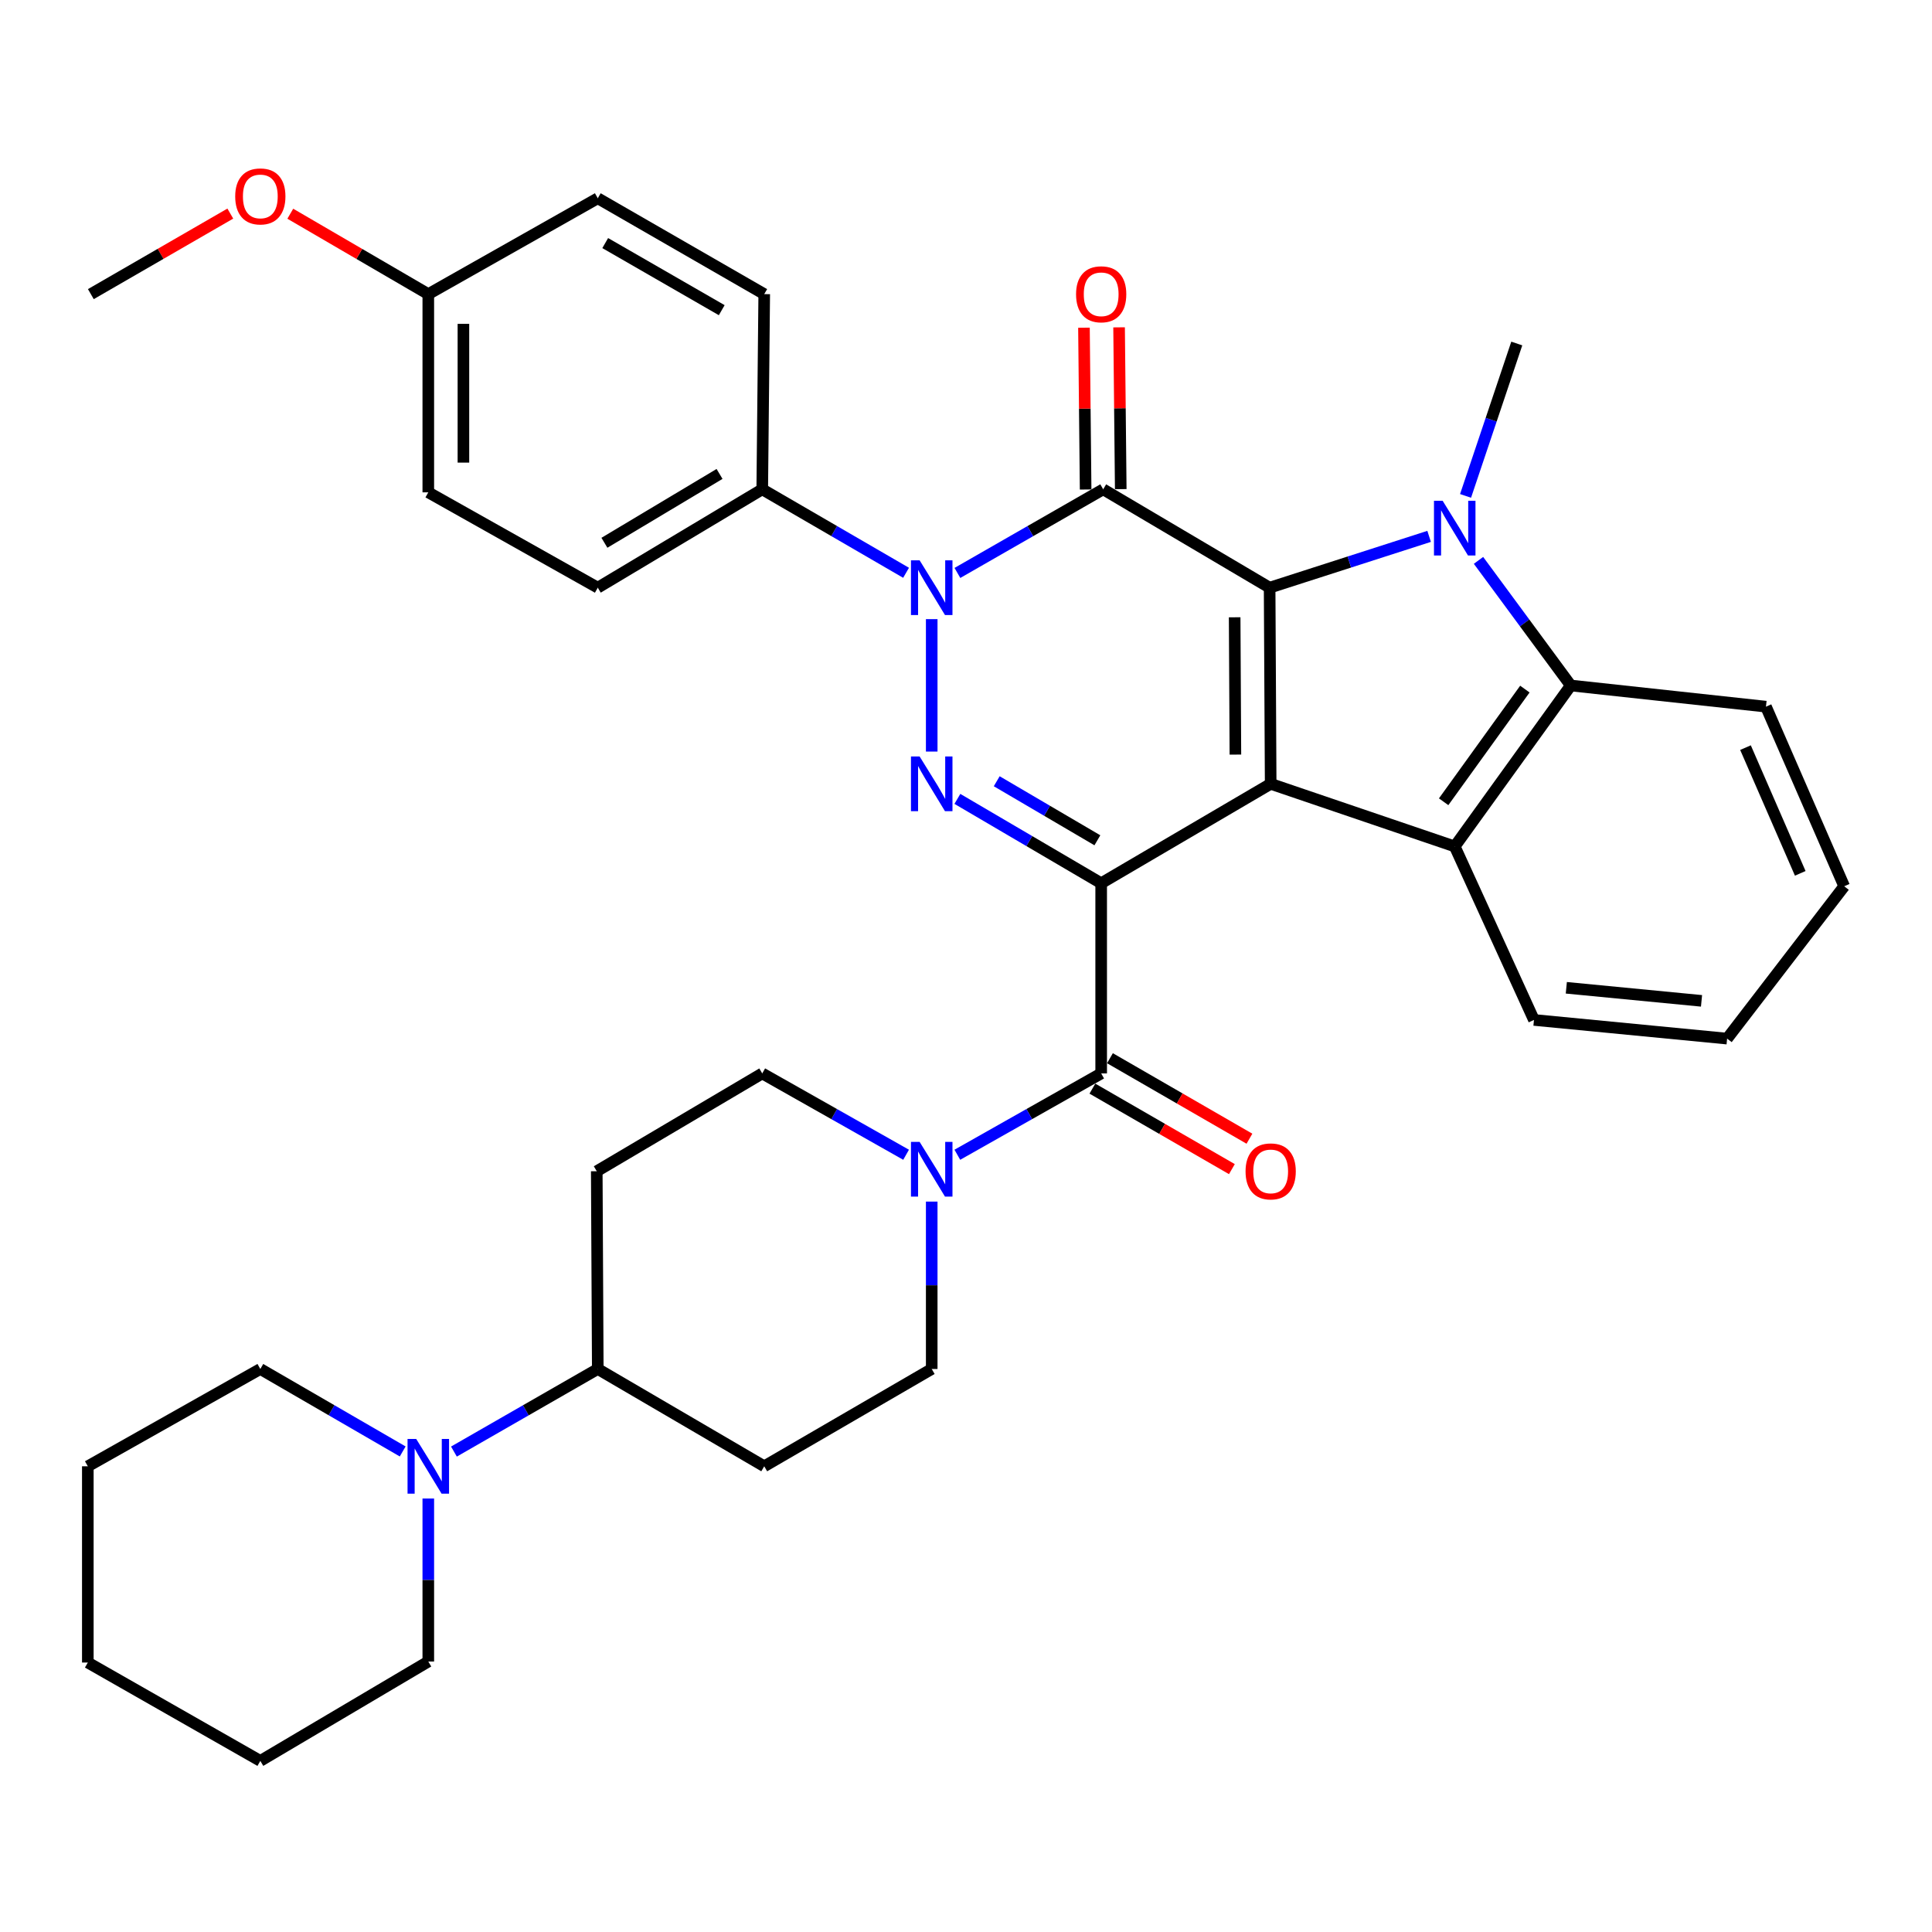 <?xml version='1.0' encoding='iso-8859-1'?>
<svg version='1.1' baseProfile='full'
              xmlns='http://www.w3.org/2000/svg'
                      xmlns:rdkit='http://www.rdkit.org/xml'
                      xmlns:xlink='http://www.w3.org/1999/xlink'
                  xml:space='preserve'
width='1000px' height='1000px' viewBox='0 0 1000 1000'>
<!-- END OF HEADER -->
<rect style='opacity:1.0;fill:#FFFFFF;stroke:none' width='1000' height='1000' x='0' y='0'> </rect>
<path class='bond-0' d='M 569.967,457.164 L 657.699,405.709' style='fill:none;fill-rule:evenodd;stroke:#000000;stroke-width:6px;stroke-linecap:butt;stroke-linejoin:miter;stroke-opacity:1' />
<path class='bond-3' d='M 569.967,457.164 L 532.753,435.333' style='fill:none;fill-rule:evenodd;stroke:#000000;stroke-width:6px;stroke-linecap:butt;stroke-linejoin:miter;stroke-opacity:1' />
<path class='bond-3' d='M 532.753,435.333 L 495.538,413.501' style='fill:none;fill-rule:evenodd;stroke:#0000FF;stroke-width:6px;stroke-linecap:butt;stroke-linejoin:miter;stroke-opacity:1' />
<path class='bond-3' d='M 568.001,434.935 L 541.951,419.653' style='fill:none;fill-rule:evenodd;stroke:#000000;stroke-width:6px;stroke-linecap:butt;stroke-linejoin:miter;stroke-opacity:1' />
<path class='bond-3' d='M 541.951,419.653 L 515.901,404.371' style='fill:none;fill-rule:evenodd;stroke:#0000FF;stroke-width:6px;stroke-linecap:butt;stroke-linejoin:miter;stroke-opacity:1' />
<path class='bond-6' d='M 569.967,457.164 L 569.967,555.601' style='fill:none;fill-rule:evenodd;stroke:#000000;stroke-width:6px;stroke-linecap:butt;stroke-linejoin:miter;stroke-opacity:1' />
<path class='bond-1' d='M 657.699,405.709 L 657.154,304.181' style='fill:none;fill-rule:evenodd;stroke:#000000;stroke-width:6px;stroke-linecap:butt;stroke-linejoin:miter;stroke-opacity:1' />
<path class='bond-1' d='M 639.439,390.577 L 639.057,319.508' style='fill:none;fill-rule:evenodd;stroke:#000000;stroke-width:6px;stroke-linecap:butt;stroke-linejoin:miter;stroke-opacity:1' />
<path class='bond-7' d='M 657.699,405.709 L 752.965,438.117' style='fill:none;fill-rule:evenodd;stroke:#000000;stroke-width:6px;stroke-linecap:butt;stroke-linejoin:miter;stroke-opacity:1' />
<path class='bond-5' d='M 657.154,304.181 L 698.431,290.902' style='fill:none;fill-rule:evenodd;stroke:#000000;stroke-width:6px;stroke-linecap:butt;stroke-linejoin:miter;stroke-opacity:1' />
<path class='bond-5' d='M 698.431,290.902 L 739.709,277.623' style='fill:none;fill-rule:evenodd;stroke:#0000FF;stroke-width:6px;stroke-linecap:butt;stroke-linejoin:miter;stroke-opacity:1' />
<path class='bond-36' d='M 657.154,304.181 L 571.008,253.271' style='fill:none;fill-rule:evenodd;stroke:#000000;stroke-width:6px;stroke-linecap:butt;stroke-linejoin:miter;stroke-opacity:1' />
<path class='bond-2' d='M 571.008,253.271 L 533.281,274.912' style='fill:none;fill-rule:evenodd;stroke:#000000;stroke-width:6px;stroke-linecap:butt;stroke-linejoin:miter;stroke-opacity:1' />
<path class='bond-2' d='M 533.281,274.912 L 495.554,296.553' style='fill:none;fill-rule:evenodd;stroke:#0000FF;stroke-width:6px;stroke-linecap:butt;stroke-linejoin:miter;stroke-opacity:1' />
<path class='bond-12' d='M 580.096,253.178 L 579.665,211.304' style='fill:none;fill-rule:evenodd;stroke:#000000;stroke-width:6px;stroke-linecap:butt;stroke-linejoin:miter;stroke-opacity:1' />
<path class='bond-12' d='M 579.665,211.304 L 579.234,169.431' style='fill:none;fill-rule:evenodd;stroke:#FF0000;stroke-width:6px;stroke-linecap:butt;stroke-linejoin:miter;stroke-opacity:1' />
<path class='bond-12' d='M 561.919,253.365 L 561.488,211.492' style='fill:none;fill-rule:evenodd;stroke:#000000;stroke-width:6px;stroke-linecap:butt;stroke-linejoin:miter;stroke-opacity:1' />
<path class='bond-12' d='M 561.488,211.492 L 561.057,169.618' style='fill:none;fill-rule:evenodd;stroke:#FF0000;stroke-width:6px;stroke-linecap:butt;stroke-linejoin:miter;stroke-opacity:1' />
<path class='bond-4' d='M 482.256,389.011 L 482.256,320.462' style='fill:none;fill-rule:evenodd;stroke:#0000FF;stroke-width:6px;stroke-linecap:butt;stroke-linejoin:miter;stroke-opacity:1' />
<path class='bond-11' d='M 468.98,296.477 L 431.757,274.874' style='fill:none;fill-rule:evenodd;stroke:#0000FF;stroke-width:6px;stroke-linecap:butt;stroke-linejoin:miter;stroke-opacity:1' />
<path class='bond-11' d='M 431.757,274.874 L 394.534,253.271' style='fill:none;fill-rule:evenodd;stroke:#000000;stroke-width:6px;stroke-linecap:butt;stroke-linejoin:miter;stroke-opacity:1' />
<path class='bond-21' d='M 758.571,256.678 L 771.826,217.239' style='fill:none;fill-rule:evenodd;stroke:#0000FF;stroke-width:6px;stroke-linecap:butt;stroke-linejoin:miter;stroke-opacity:1' />
<path class='bond-21' d='M 771.826,217.239 L 785.081,177.8' style='fill:none;fill-rule:evenodd;stroke:#000000;stroke-width:6px;stroke-linecap:butt;stroke-linejoin:miter;stroke-opacity:1' />
<path class='bond-37' d='M 765.272,290.049 L 789.149,322.429' style='fill:none;fill-rule:evenodd;stroke:#0000FF;stroke-width:6px;stroke-linecap:butt;stroke-linejoin:miter;stroke-opacity:1' />
<path class='bond-37' d='M 789.149,322.429 L 813.025,354.809' style='fill:none;fill-rule:evenodd;stroke:#000000;stroke-width:6px;stroke-linecap:butt;stroke-linejoin:miter;stroke-opacity:1' />
<path class='bond-9' d='M 569.967,555.601 L 532.741,576.651' style='fill:none;fill-rule:evenodd;stroke:#000000;stroke-width:6px;stroke-linecap:butt;stroke-linejoin:miter;stroke-opacity:1' />
<path class='bond-9' d='M 532.741,576.651 L 495.515,597.701' style='fill:none;fill-rule:evenodd;stroke:#0000FF;stroke-width:6px;stroke-linecap:butt;stroke-linejoin:miter;stroke-opacity:1' />
<path class='bond-14' d='M 565.424,563.474 L 601.524,584.306' style='fill:none;fill-rule:evenodd;stroke:#000000;stroke-width:6px;stroke-linecap:butt;stroke-linejoin:miter;stroke-opacity:1' />
<path class='bond-14' d='M 601.524,584.306 L 637.624,605.138' style='fill:none;fill-rule:evenodd;stroke:#FF0000;stroke-width:6px;stroke-linecap:butt;stroke-linejoin:miter;stroke-opacity:1' />
<path class='bond-14' d='M 574.51,547.729 L 610.61,568.561' style='fill:none;fill-rule:evenodd;stroke:#000000;stroke-width:6px;stroke-linecap:butt;stroke-linejoin:miter;stroke-opacity:1' />
<path class='bond-14' d='M 610.61,568.561 L 646.71,589.393' style='fill:none;fill-rule:evenodd;stroke:#FF0000;stroke-width:6px;stroke-linecap:butt;stroke-linejoin:miter;stroke-opacity:1' />
<path class='bond-8' d='M 752.965,438.117 L 813.025,354.809' style='fill:none;fill-rule:evenodd;stroke:#000000;stroke-width:6px;stroke-linecap:butt;stroke-linejoin:miter;stroke-opacity:1' />
<path class='bond-8' d='M 747.228,414.99 L 789.27,356.674' style='fill:none;fill-rule:evenodd;stroke:#000000;stroke-width:6px;stroke-linecap:butt;stroke-linejoin:miter;stroke-opacity:1' />
<path class='bond-22' d='M 752.965,438.117 L 793.978,527.919' style='fill:none;fill-rule:evenodd;stroke:#000000;stroke-width:6px;stroke-linecap:butt;stroke-linejoin:miter;stroke-opacity:1' />
<path class='bond-26' d='M 813.025,354.809 L 914.058,365.766' style='fill:none;fill-rule:evenodd;stroke:#000000;stroke-width:6px;stroke-linecap:butt;stroke-linejoin:miter;stroke-opacity:1' />
<path class='bond-17' d='M 468.996,597.702 L 431.765,576.652' style='fill:none;fill-rule:evenodd;stroke:#0000FF;stroke-width:6px;stroke-linecap:butt;stroke-linejoin:miter;stroke-opacity:1' />
<path class='bond-17' d='M 431.765,576.652 L 394.534,555.601' style='fill:none;fill-rule:evenodd;stroke:#000000;stroke-width:6px;stroke-linecap:butt;stroke-linejoin:miter;stroke-opacity:1' />
<path class='bond-18' d='M 482.256,621.943 L 482.256,665.264' style='fill:none;fill-rule:evenodd;stroke:#0000FF;stroke-width:6px;stroke-linecap:butt;stroke-linejoin:miter;stroke-opacity:1' />
<path class='bond-18' d='M 482.256,665.264 L 482.256,708.584' style='fill:none;fill-rule:evenodd;stroke:#000000;stroke-width:6px;stroke-linecap:butt;stroke-linejoin:miter;stroke-opacity:1' />
<path class='bond-10' d='M 234.955,751.331 L 272.181,729.958' style='fill:none;fill-rule:evenodd;stroke:#0000FF;stroke-width:6px;stroke-linecap:butt;stroke-linejoin:miter;stroke-opacity:1' />
<path class='bond-10' d='M 272.181,729.958 L 309.408,708.584' style='fill:none;fill-rule:evenodd;stroke:#000000;stroke-width:6px;stroke-linecap:butt;stroke-linejoin:miter;stroke-opacity:1' />
<path class='bond-27' d='M 208.434,751.272 L 171.588,729.928' style='fill:none;fill-rule:evenodd;stroke:#0000FF;stroke-width:6px;stroke-linecap:butt;stroke-linejoin:miter;stroke-opacity:1' />
<path class='bond-27' d='M 171.588,729.928 L 134.742,708.584' style='fill:none;fill-rule:evenodd;stroke:#000000;stroke-width:6px;stroke-linecap:butt;stroke-linejoin:miter;stroke-opacity:1' />
<path class='bond-28' d='M 221.686,775.635 L 221.686,817.819' style='fill:none;fill-rule:evenodd;stroke:#0000FF;stroke-width:6px;stroke-linecap:butt;stroke-linejoin:miter;stroke-opacity:1' />
<path class='bond-28' d='M 221.686,817.819 L 221.686,860.002' style='fill:none;fill-rule:evenodd;stroke:#000000;stroke-width:6px;stroke-linecap:butt;stroke-linejoin:miter;stroke-opacity:1' />
<path class='bond-19' d='M 394.534,253.271 L 309.408,304.181' style='fill:none;fill-rule:evenodd;stroke:#000000;stroke-width:6px;stroke-linecap:butt;stroke-linejoin:miter;stroke-opacity:1' />
<path class='bond-19' d='M 372.434,245.306 L 312.846,280.944' style='fill:none;fill-rule:evenodd;stroke:#000000;stroke-width:6px;stroke-linecap:butt;stroke-linejoin:miter;stroke-opacity:1' />
<path class='bond-20' d='M 394.534,253.271 L 395.564,152.239' style='fill:none;fill-rule:evenodd;stroke:#000000;stroke-width:6px;stroke-linecap:butt;stroke-linejoin:miter;stroke-opacity:1' />
<path class='bond-13' d='M 309.408,708.584 L 395.564,758.949' style='fill:none;fill-rule:evenodd;stroke:#000000;stroke-width:6px;stroke-linecap:butt;stroke-linejoin:miter;stroke-opacity:1' />
<path class='bond-38' d='M 309.408,708.584 L 308.882,606.229' style='fill:none;fill-rule:evenodd;stroke:#000000;stroke-width:6px;stroke-linecap:butt;stroke-linejoin:miter;stroke-opacity:1' />
<path class='bond-15' d='M 395.564,758.949 L 482.256,708.584' style='fill:none;fill-rule:evenodd;stroke:#000000;stroke-width:6px;stroke-linecap:butt;stroke-linejoin:miter;stroke-opacity:1' />
<path class='bond-16' d='M 308.882,606.229 L 394.534,555.601' style='fill:none;fill-rule:evenodd;stroke:#000000;stroke-width:6px;stroke-linecap:butt;stroke-linejoin:miter;stroke-opacity:1' />
<path class='bond-25' d='M 309.408,304.181 L 221.686,254.837' style='fill:none;fill-rule:evenodd;stroke:#000000;stroke-width:6px;stroke-linecap:butt;stroke-linejoin:miter;stroke-opacity:1' />
<path class='bond-24' d='M 395.564,152.239 L 309.408,102.621' style='fill:none;fill-rule:evenodd;stroke:#000000;stroke-width:6px;stroke-linecap:butt;stroke-linejoin:miter;stroke-opacity:1' />
<path class='bond-24' d='M 373.568,160.549 L 313.259,125.817' style='fill:none;fill-rule:evenodd;stroke:#000000;stroke-width:6px;stroke-linecap:butt;stroke-linejoin:miter;stroke-opacity:1' />
<path class='bond-31' d='M 793.978,527.919 L 893.95,537.584' style='fill:none;fill-rule:evenodd;stroke:#000000;stroke-width:6px;stroke-linecap:butt;stroke-linejoin:miter;stroke-opacity:1' />
<path class='bond-31' d='M 810.723,511.275 L 880.704,518.04' style='fill:none;fill-rule:evenodd;stroke:#000000;stroke-width:6px;stroke-linecap:butt;stroke-linejoin:miter;stroke-opacity:1' />
<path class='bond-23' d='M 221.686,152.239 L 309.408,102.621' style='fill:none;fill-rule:evenodd;stroke:#000000;stroke-width:6px;stroke-linecap:butt;stroke-linejoin:miter;stroke-opacity:1' />
<path class='bond-29' d='M 221.686,152.239 L 185.972,131.43' style='fill:none;fill-rule:evenodd;stroke:#000000;stroke-width:6px;stroke-linecap:butt;stroke-linejoin:miter;stroke-opacity:1' />
<path class='bond-29' d='M 185.972,131.43 L 150.257,110.621' style='fill:none;fill-rule:evenodd;stroke:#FF0000;stroke-width:6px;stroke-linecap:butt;stroke-linejoin:miter;stroke-opacity:1' />
<path class='bond-39' d='M 221.686,152.239 L 221.686,254.837' style='fill:none;fill-rule:evenodd;stroke:#000000;stroke-width:6px;stroke-linecap:butt;stroke-linejoin:miter;stroke-opacity:1' />
<path class='bond-39' d='M 239.864,167.628 L 239.864,239.447' style='fill:none;fill-rule:evenodd;stroke:#000000;stroke-width:6px;stroke-linecap:butt;stroke-linejoin:miter;stroke-opacity:1' />
<path class='bond-40' d='M 914.058,365.766 L 954.545,458.73' style='fill:none;fill-rule:evenodd;stroke:#000000;stroke-width:6px;stroke-linecap:butt;stroke-linejoin:miter;stroke-opacity:1' />
<path class='bond-40' d='M 903.464,386.97 L 931.806,452.044' style='fill:none;fill-rule:evenodd;stroke:#000000;stroke-width:6px;stroke-linecap:butt;stroke-linejoin:miter;stroke-opacity:1' />
<path class='bond-34' d='M 134.742,708.584 L 45.455,758.949' style='fill:none;fill-rule:evenodd;stroke:#000000;stroke-width:6px;stroke-linecap:butt;stroke-linejoin:miter;stroke-opacity:1' />
<path class='bond-33' d='M 221.686,860.002 L 134.742,911.437' style='fill:none;fill-rule:evenodd;stroke:#000000;stroke-width:6px;stroke-linecap:butt;stroke-linejoin:miter;stroke-opacity:1' />
<path class='bond-30' d='M 119.209,110.551 L 83.115,131.395' style='fill:none;fill-rule:evenodd;stroke:#FF0000;stroke-width:6px;stroke-linecap:butt;stroke-linejoin:miter;stroke-opacity:1' />
<path class='bond-30' d='M 83.115,131.395 L 47.02,152.239' style='fill:none;fill-rule:evenodd;stroke:#000000;stroke-width:6px;stroke-linecap:butt;stroke-linejoin:miter;stroke-opacity:1' />
<path class='bond-32' d='M 893.95,537.584 L 954.545,458.73' style='fill:none;fill-rule:evenodd;stroke:#000000;stroke-width:6px;stroke-linecap:butt;stroke-linejoin:miter;stroke-opacity:1' />
<path class='bond-35' d='M 134.742,911.437 L 45.455,860.527' style='fill:none;fill-rule:evenodd;stroke:#000000;stroke-width:6px;stroke-linecap:butt;stroke-linejoin:miter;stroke-opacity:1' />
<path class='bond-41' d='M 45.455,758.949 L 45.455,860.527' style='fill:none;fill-rule:evenodd;stroke:#000000;stroke-width:6px;stroke-linecap:butt;stroke-linejoin:miter;stroke-opacity:1' />
<path  class='atom-4' d='M 475.996 391.549
L 485.276 406.549
Q 486.196 408.029, 487.676 410.709
Q 489.156 413.389, 489.236 413.549
L 489.236 391.549
L 492.996 391.549
L 492.996 419.869
L 489.116 419.869
L 479.156 403.469
Q 477.996 401.549, 476.756 399.349
Q 475.556 397.149, 475.196 396.469
L 475.196 419.869
L 471.516 419.869
L 471.516 391.549
L 475.996 391.549
' fill='#0000FF'/>
<path  class='atom-5' d='M 475.996 290.021
L 485.276 305.021
Q 486.196 306.501, 487.676 309.181
Q 489.156 311.861, 489.236 312.021
L 489.236 290.021
L 492.996 290.021
L 492.996 318.341
L 489.116 318.341
L 479.156 301.941
Q 477.996 300.021, 476.756 297.821
Q 475.556 295.621, 475.196 294.941
L 475.196 318.341
L 471.516 318.341
L 471.516 290.021
L 475.996 290.021
' fill='#0000FF'/>
<path  class='atom-6' d='M 746.705 259.199
L 755.985 274.199
Q 756.905 275.679, 758.385 278.359
Q 759.865 281.039, 759.945 281.199
L 759.945 259.199
L 763.705 259.199
L 763.705 287.519
L 759.825 287.519
L 749.865 271.119
Q 748.705 269.199, 747.465 266.999
Q 746.265 264.799, 745.905 264.119
L 745.905 287.519
L 742.225 287.519
L 742.225 259.199
L 746.705 259.199
' fill='#0000FF'/>
<path  class='atom-10' d='M 475.996 591.039
L 485.276 606.039
Q 486.196 607.519, 487.676 610.199
Q 489.156 612.879, 489.236 613.039
L 489.236 591.039
L 492.996 591.039
L 492.996 619.359
L 489.116 619.359
L 479.156 602.959
Q 477.996 601.039, 476.756 598.839
Q 475.556 596.639, 475.196 595.959
L 475.196 619.359
L 471.516 619.359
L 471.516 591.039
L 475.996 591.039
' fill='#0000FF'/>
<path  class='atom-11' d='M 215.426 744.789
L 224.706 759.789
Q 225.626 761.269, 227.106 763.949
Q 228.586 766.629, 228.666 766.789
L 228.666 744.789
L 232.426 744.789
L 232.426 773.109
L 228.546 773.109
L 218.586 756.709
Q 217.426 754.789, 216.186 752.589
Q 214.986 750.389, 214.626 749.709
L 214.626 773.109
L 210.946 773.109
L 210.946 744.789
L 215.426 744.789
' fill='#0000FF'/>
<path  class='atom-13' d='M 556.967 152.319
Q 556.967 145.519, 560.327 141.719
Q 563.687 137.919, 569.967 137.919
Q 576.247 137.919, 579.607 141.719
Q 582.967 145.519, 582.967 152.319
Q 582.967 159.199, 579.567 163.119
Q 576.167 166.999, 569.967 166.999
Q 563.727 166.999, 560.327 163.119
Q 556.967 159.239, 556.967 152.319
M 569.967 163.799
Q 574.287 163.799, 576.607 160.919
Q 578.967 157.999, 578.967 152.319
Q 578.967 146.759, 576.607 143.959
Q 574.287 141.119, 569.967 141.119
Q 565.647 141.119, 563.287 143.919
Q 560.967 146.719, 560.967 152.319
Q 560.967 158.039, 563.287 160.919
Q 565.647 163.799, 569.967 163.799
' fill='#FF0000'/>
<path  class='atom-15' d='M 644.699 606.309
Q 644.699 599.509, 648.059 595.709
Q 651.419 591.909, 657.699 591.909
Q 663.979 591.909, 667.339 595.709
Q 670.699 599.509, 670.699 606.309
Q 670.699 613.189, 667.299 617.109
Q 663.899 620.989, 657.699 620.989
Q 651.459 620.989, 648.059 617.109
Q 644.699 613.229, 644.699 606.309
M 657.699 617.789
Q 662.019 617.789, 664.339 614.909
Q 666.699 611.989, 666.699 606.309
Q 666.699 600.749, 664.339 597.949
Q 662.019 595.109, 657.699 595.109
Q 653.379 595.109, 651.019 597.909
Q 648.699 600.709, 648.699 606.309
Q 648.699 612.029, 651.019 614.909
Q 653.379 617.789, 657.699 617.789
' fill='#FF0000'/>
<path  class='atom-30' d='M 121.742 101.661
Q 121.742 94.861, 125.102 91.061
Q 128.462 87.261, 134.742 87.261
Q 141.022 87.261, 144.382 91.061
Q 147.742 94.861, 147.742 101.661
Q 147.742 108.541, 144.342 112.461
Q 140.942 116.341, 134.742 116.341
Q 128.502 116.341, 125.102 112.461
Q 121.742 108.581, 121.742 101.661
M 134.742 113.141
Q 139.062 113.141, 141.382 110.261
Q 143.742 107.341, 143.742 101.661
Q 143.742 96.101, 141.382 93.301
Q 139.062 90.461, 134.742 90.461
Q 130.422 90.461, 128.062 93.261
Q 125.742 96.061, 125.742 101.661
Q 125.742 107.381, 128.062 110.261
Q 130.422 113.141, 134.742 113.141
' fill='#FF0000'/>
</svg>
